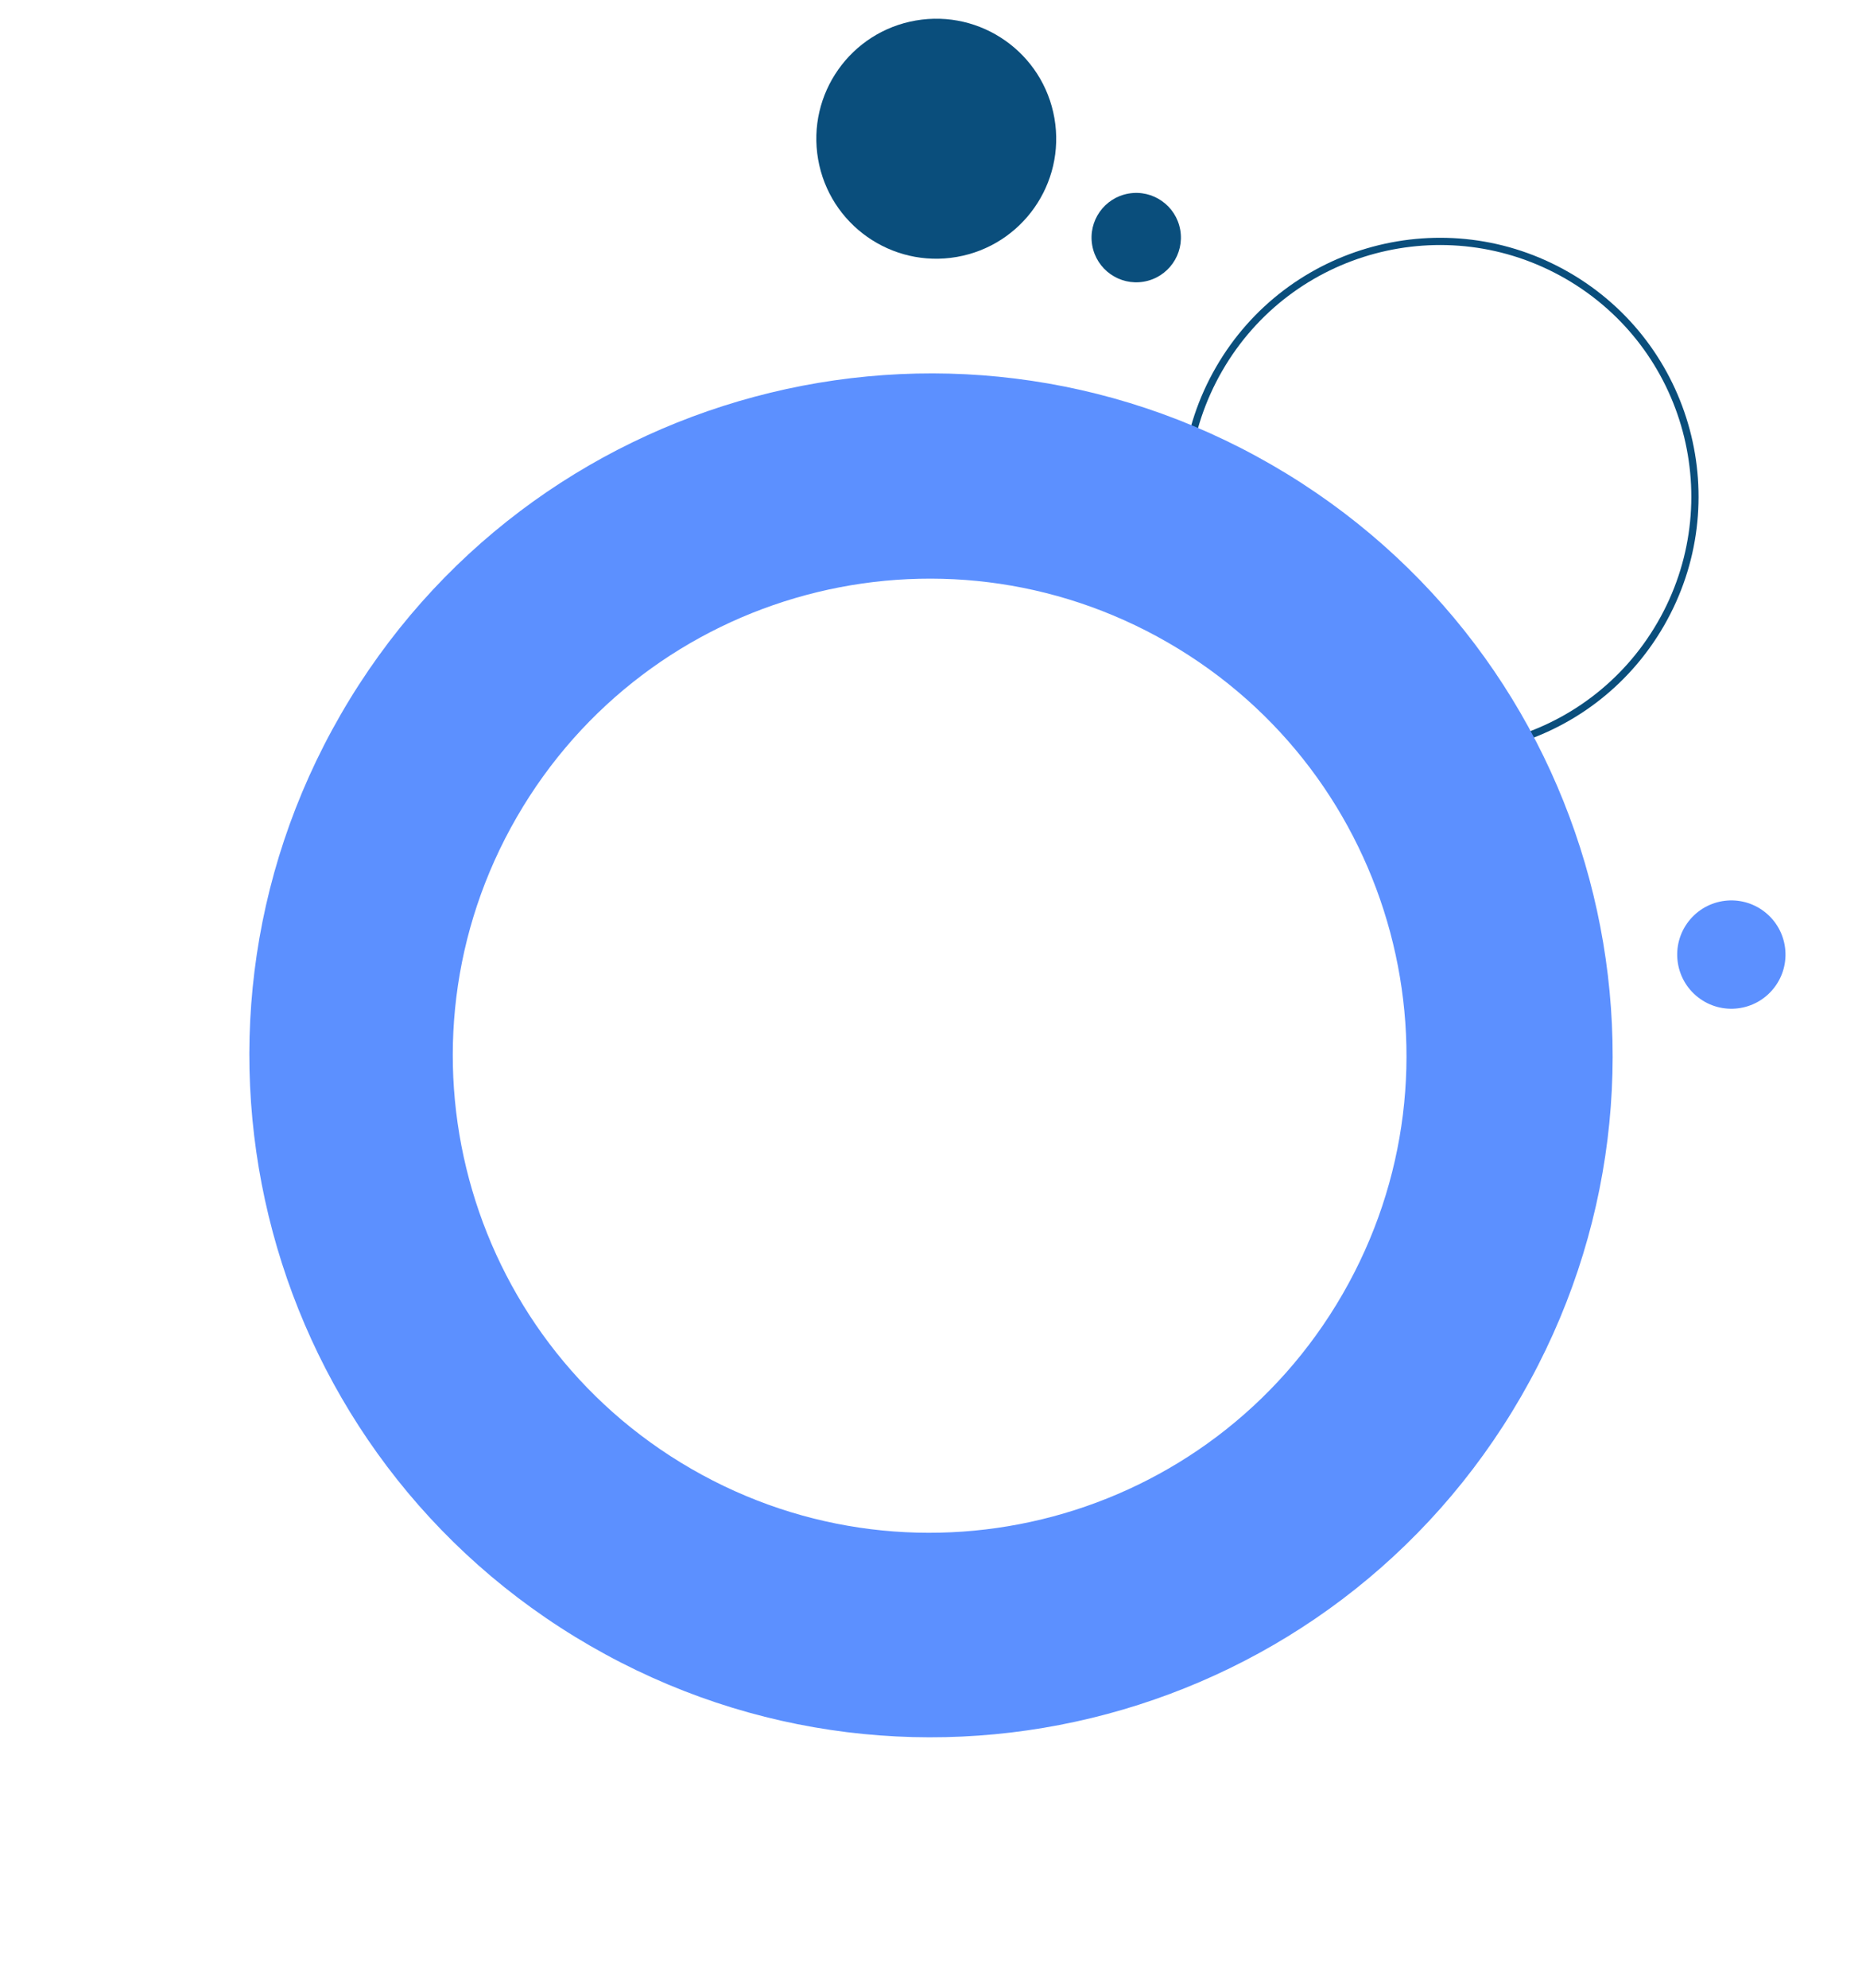 <svg width="564" height="602" viewBox="0 0 564 602" fill="none" xmlns="http://www.w3.org/2000/svg">
<circle cx="78.328" cy="78.328" r="77.231" transform="matrix(-0.5 0.866 0.866 0.5 407.489 43.335)" stroke="#0A4E7C" stroke-width="2.195"/>
<path fill-rule="evenodd" clip-rule="evenodd" d="M460.781 422.746C403.775 521.484 277.519 555.314 178.781 498.307C80.043 441.301 46.213 315.045 103.219 216.307C160.226 117.569 286.481 83.739 385.219 140.746C483.957 197.752 517.787 324.008 460.781 422.746ZM406.657 391.846C366.777 460.919 278.453 484.586 209.38 444.706C140.306 404.826 116.64 316.502 156.519 247.429C196.399 178.355 284.723 154.689 353.797 194.568C422.87 234.448 446.537 322.772 406.657 391.846Z" fill="#5C90FF"/>
<path d="M341.849 58.605C334.484 59.883 329.55 66.889 330.828 74.254C332.106 81.619 339.113 86.553 346.478 85.275C353.843 83.997 358.777 76.99 357.499 69.626C356.22 62.261 349.214 57.326 341.849 58.605Z" fill="#0A4E7C"/>
<path d="M277.383 6.212C257.616 9.643 244.372 28.448 247.803 48.215C251.234 67.982 270.039 81.225 289.806 77.795C309.573 74.364 322.816 55.559 319.386 35.792C315.955 16.025 297.15 2.782 277.383 6.212Z" fill="#0A4E7C"/>
<path d="M537.355 299.107C542.928 291.966 541.657 281.66 534.516 276.087C527.375 270.514 517.069 271.785 511.496 278.926C505.923 286.067 507.195 296.373 514.335 301.946C521.476 307.519 531.783 306.248 537.355 299.107Z" fill="#5C90FF"/>
</svg>
